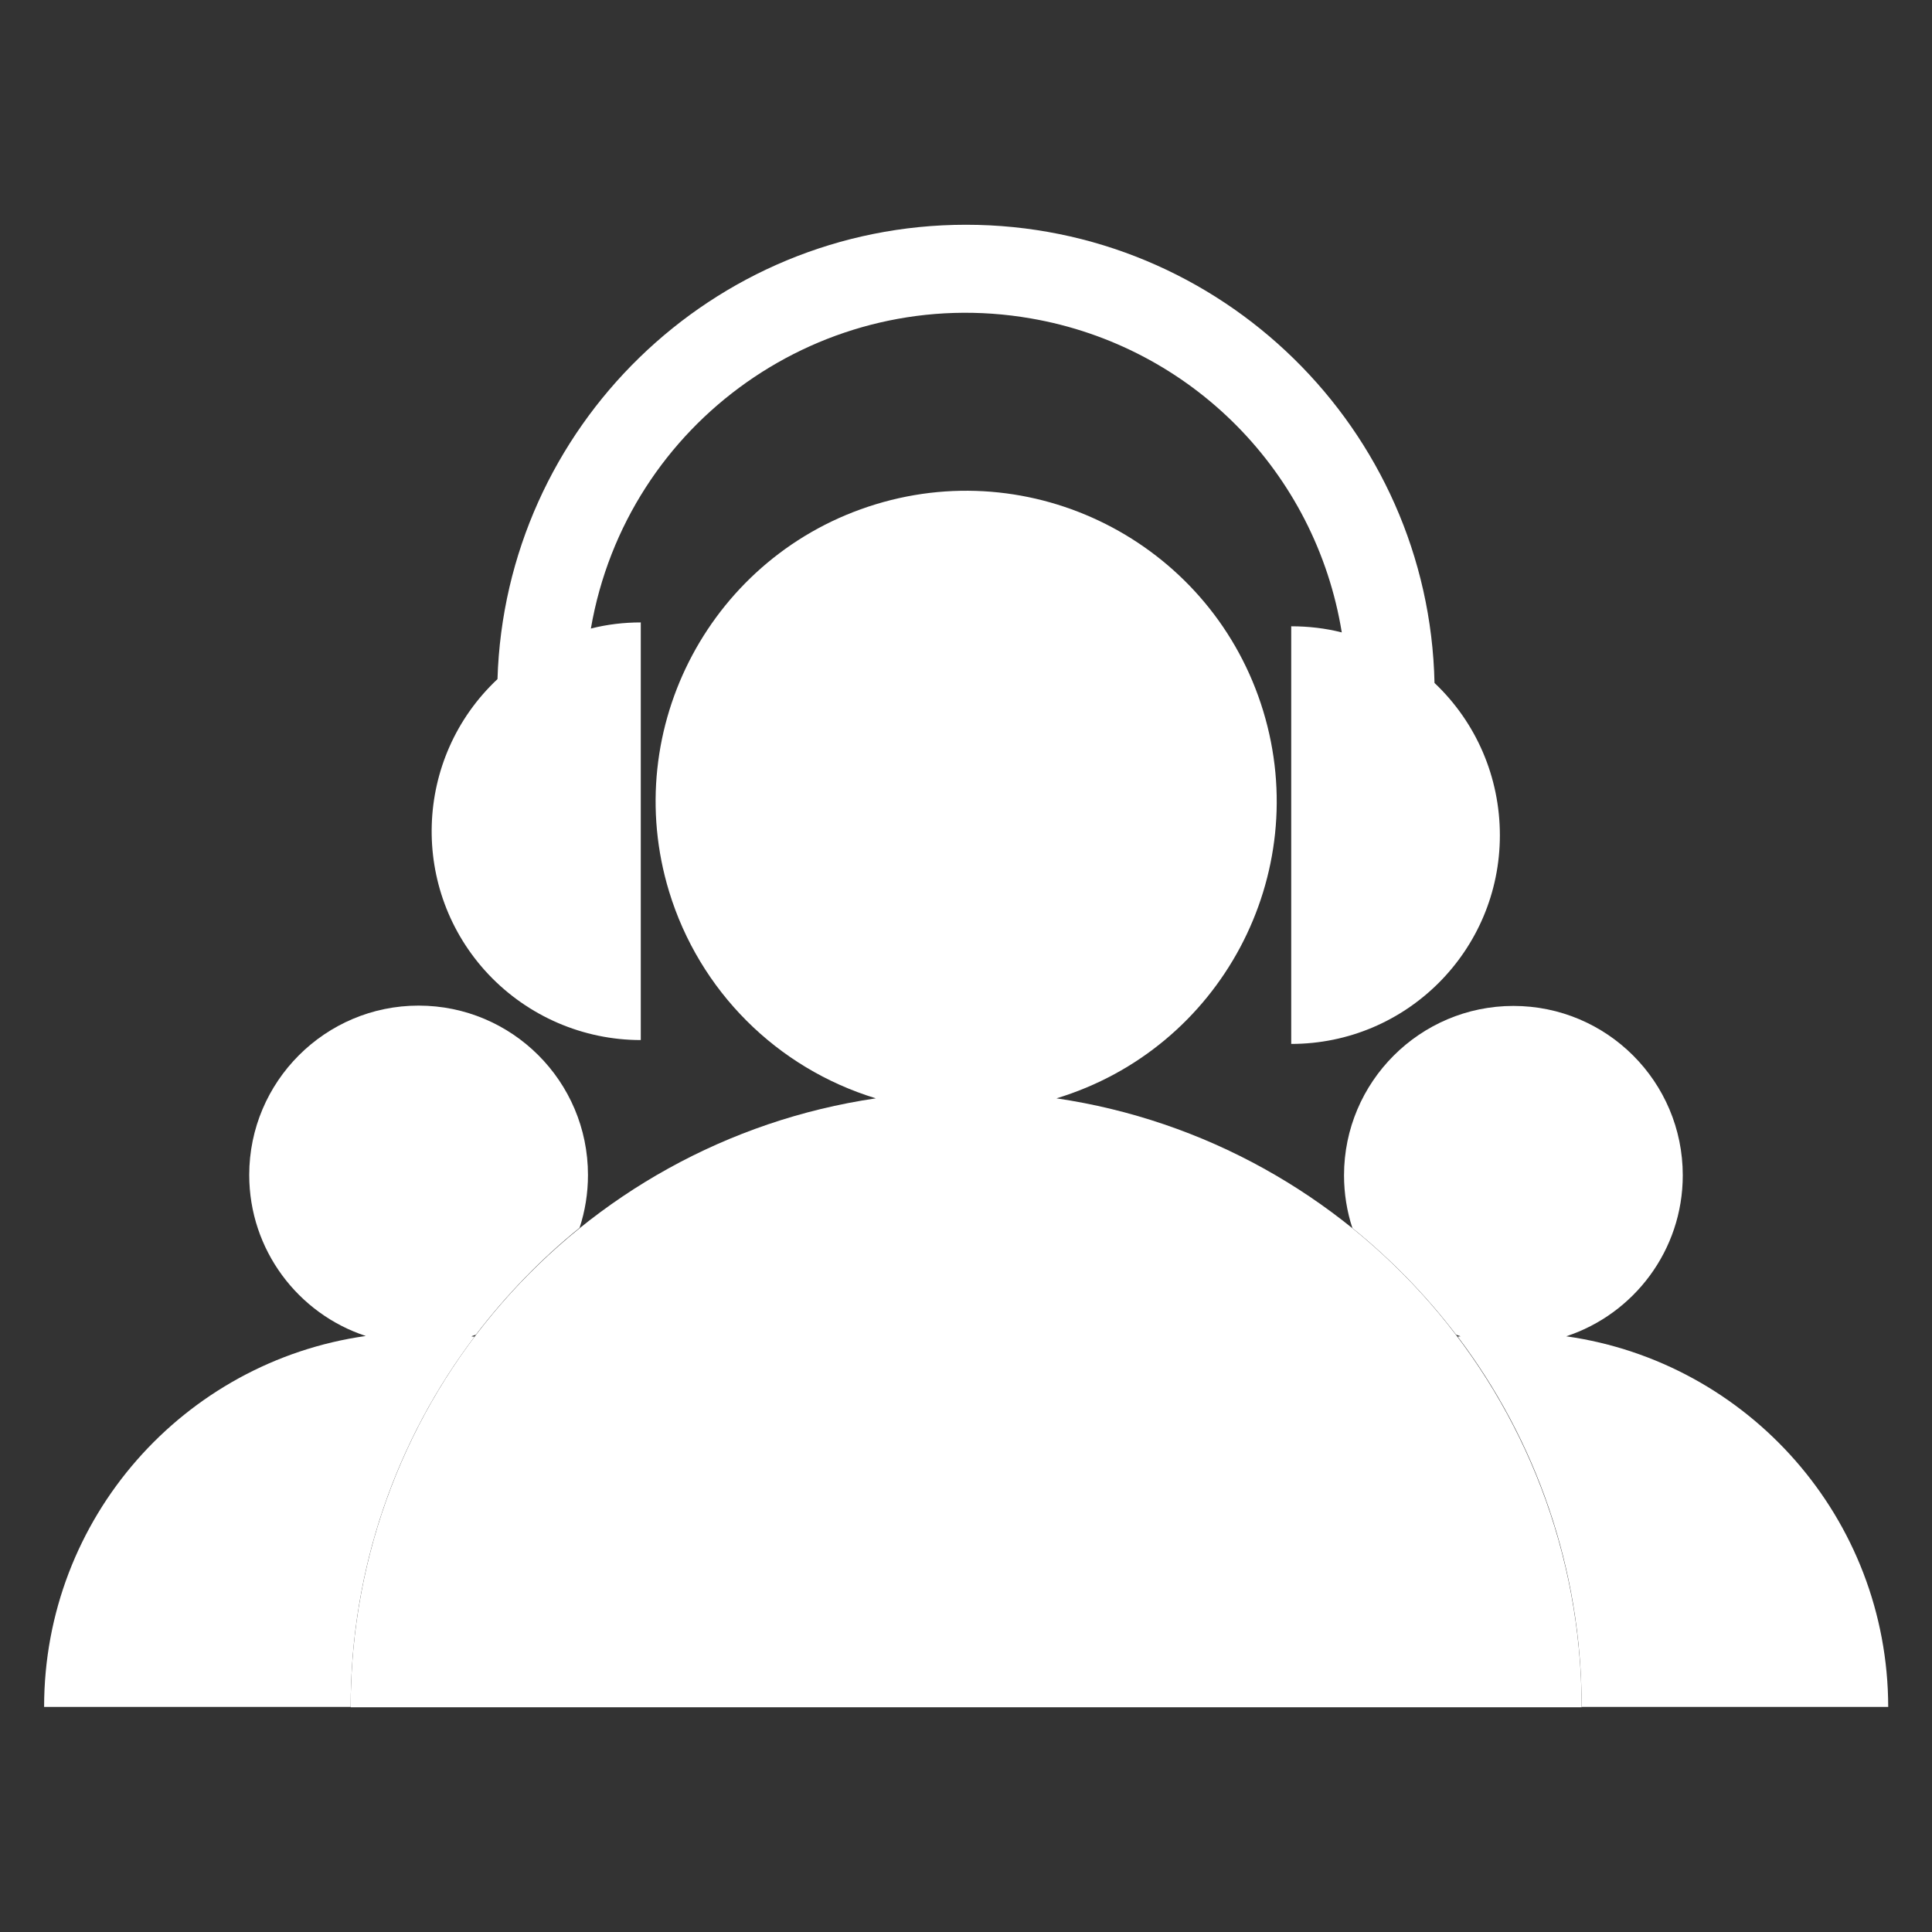 <?xml version="1.0" encoding="utf-8"?>
<!-- Generator: Adobe Illustrator 24.1.2, SVG Export Plug-In . SVG Version: 6.00 Build 0)  -->
<svg version="1.1" id="图层_1" xmlns="http://www.w3.org/2000/svg" xmlns:xlink="http://www.w3.org/1999/xlink" x="0px" y="0px"
	 viewBox="0 0 600 600" style="enable-background:new 0 0 600 600;" xml:space="preserve">
<rect x="0" y="0" width="600" height="600" fill="#333333" stroke="none"/>
<style type="text/css">
	.st0{fill:#FFFFFF;}
</style>
<path class="st0" d="M328.1,341.1c51-15.5,79.7-69.4,64.2-120.3s-69.4-79.7-120.3-64.2s-79.7,69.4-64.2,120.3
	c9.4,30.8,33.4,54.8,64.2,64.2c-92.3,13.6-163.1,93-163.1,189.1h382.3C491.1,434.2,420.3,354.7,328.1,341.1z"/>
<path class="st0" d="M486.4,415c21-6.9,36.2-26.7,36.2-50c0-29.1-23.6-52.6-52.6-52.6S417.4,336,417.4,365c0,5.7,0.9,11.2,2.6,16.4
	c12,9.7,22.8,20.8,32.2,33.1c0.5,0.2,0.9,0.3,1.4,0.5c-0.3,0-0.6,0.1-0.9,0.1c24.2,32,38.5,71.8,38.5,115h95.2
	C586.3,471.5,542.9,423,486.4,415z"/>
<path class="st0" d="M146.4,415c0.5-0.2,0.9-0.3,1.4-0.5c9.4-12.3,20.2-23.5,32.2-33.2c1.7-5.2,2.6-10.7,2.6-16.4
	c0-29.1-23.6-52.6-52.6-52.6s-52.6,23.6-52.6,52.6c0,23.3,15.2,43.1,36.2,50c-56.5,8-99.9,56.5-99.9,115.2h95.2
	c0-43.2,14.3-83,38.5-115C147,415.1,146.7,415.1,146.4,415z"/>
<path class="st0" d="M445.5,212.1C443.8,133.3,379.2,69.8,300,69.8c-78.8,0-143.1,62.9-145.5,141.1c-26.1,24.5-27.4,65.6-2.8,91.7
	c12.3,13,29.4,20.4,47.3,20.4V193.3c-5.2,0-10.4,0.6-15.5,1.9c11.1-64.3,72.3-107.5,136.7-96.3c49.7,8.6,88.4,47.7,96.5,97.5
	c-5.1-1.3-10.4-1.9-15.7-1.9v129.7c35.8,0,64.8-29,64.8-64.8C465.8,241.4,458.5,224.4,445.5,212.1L445.5,212.1z"/>
</svg>
